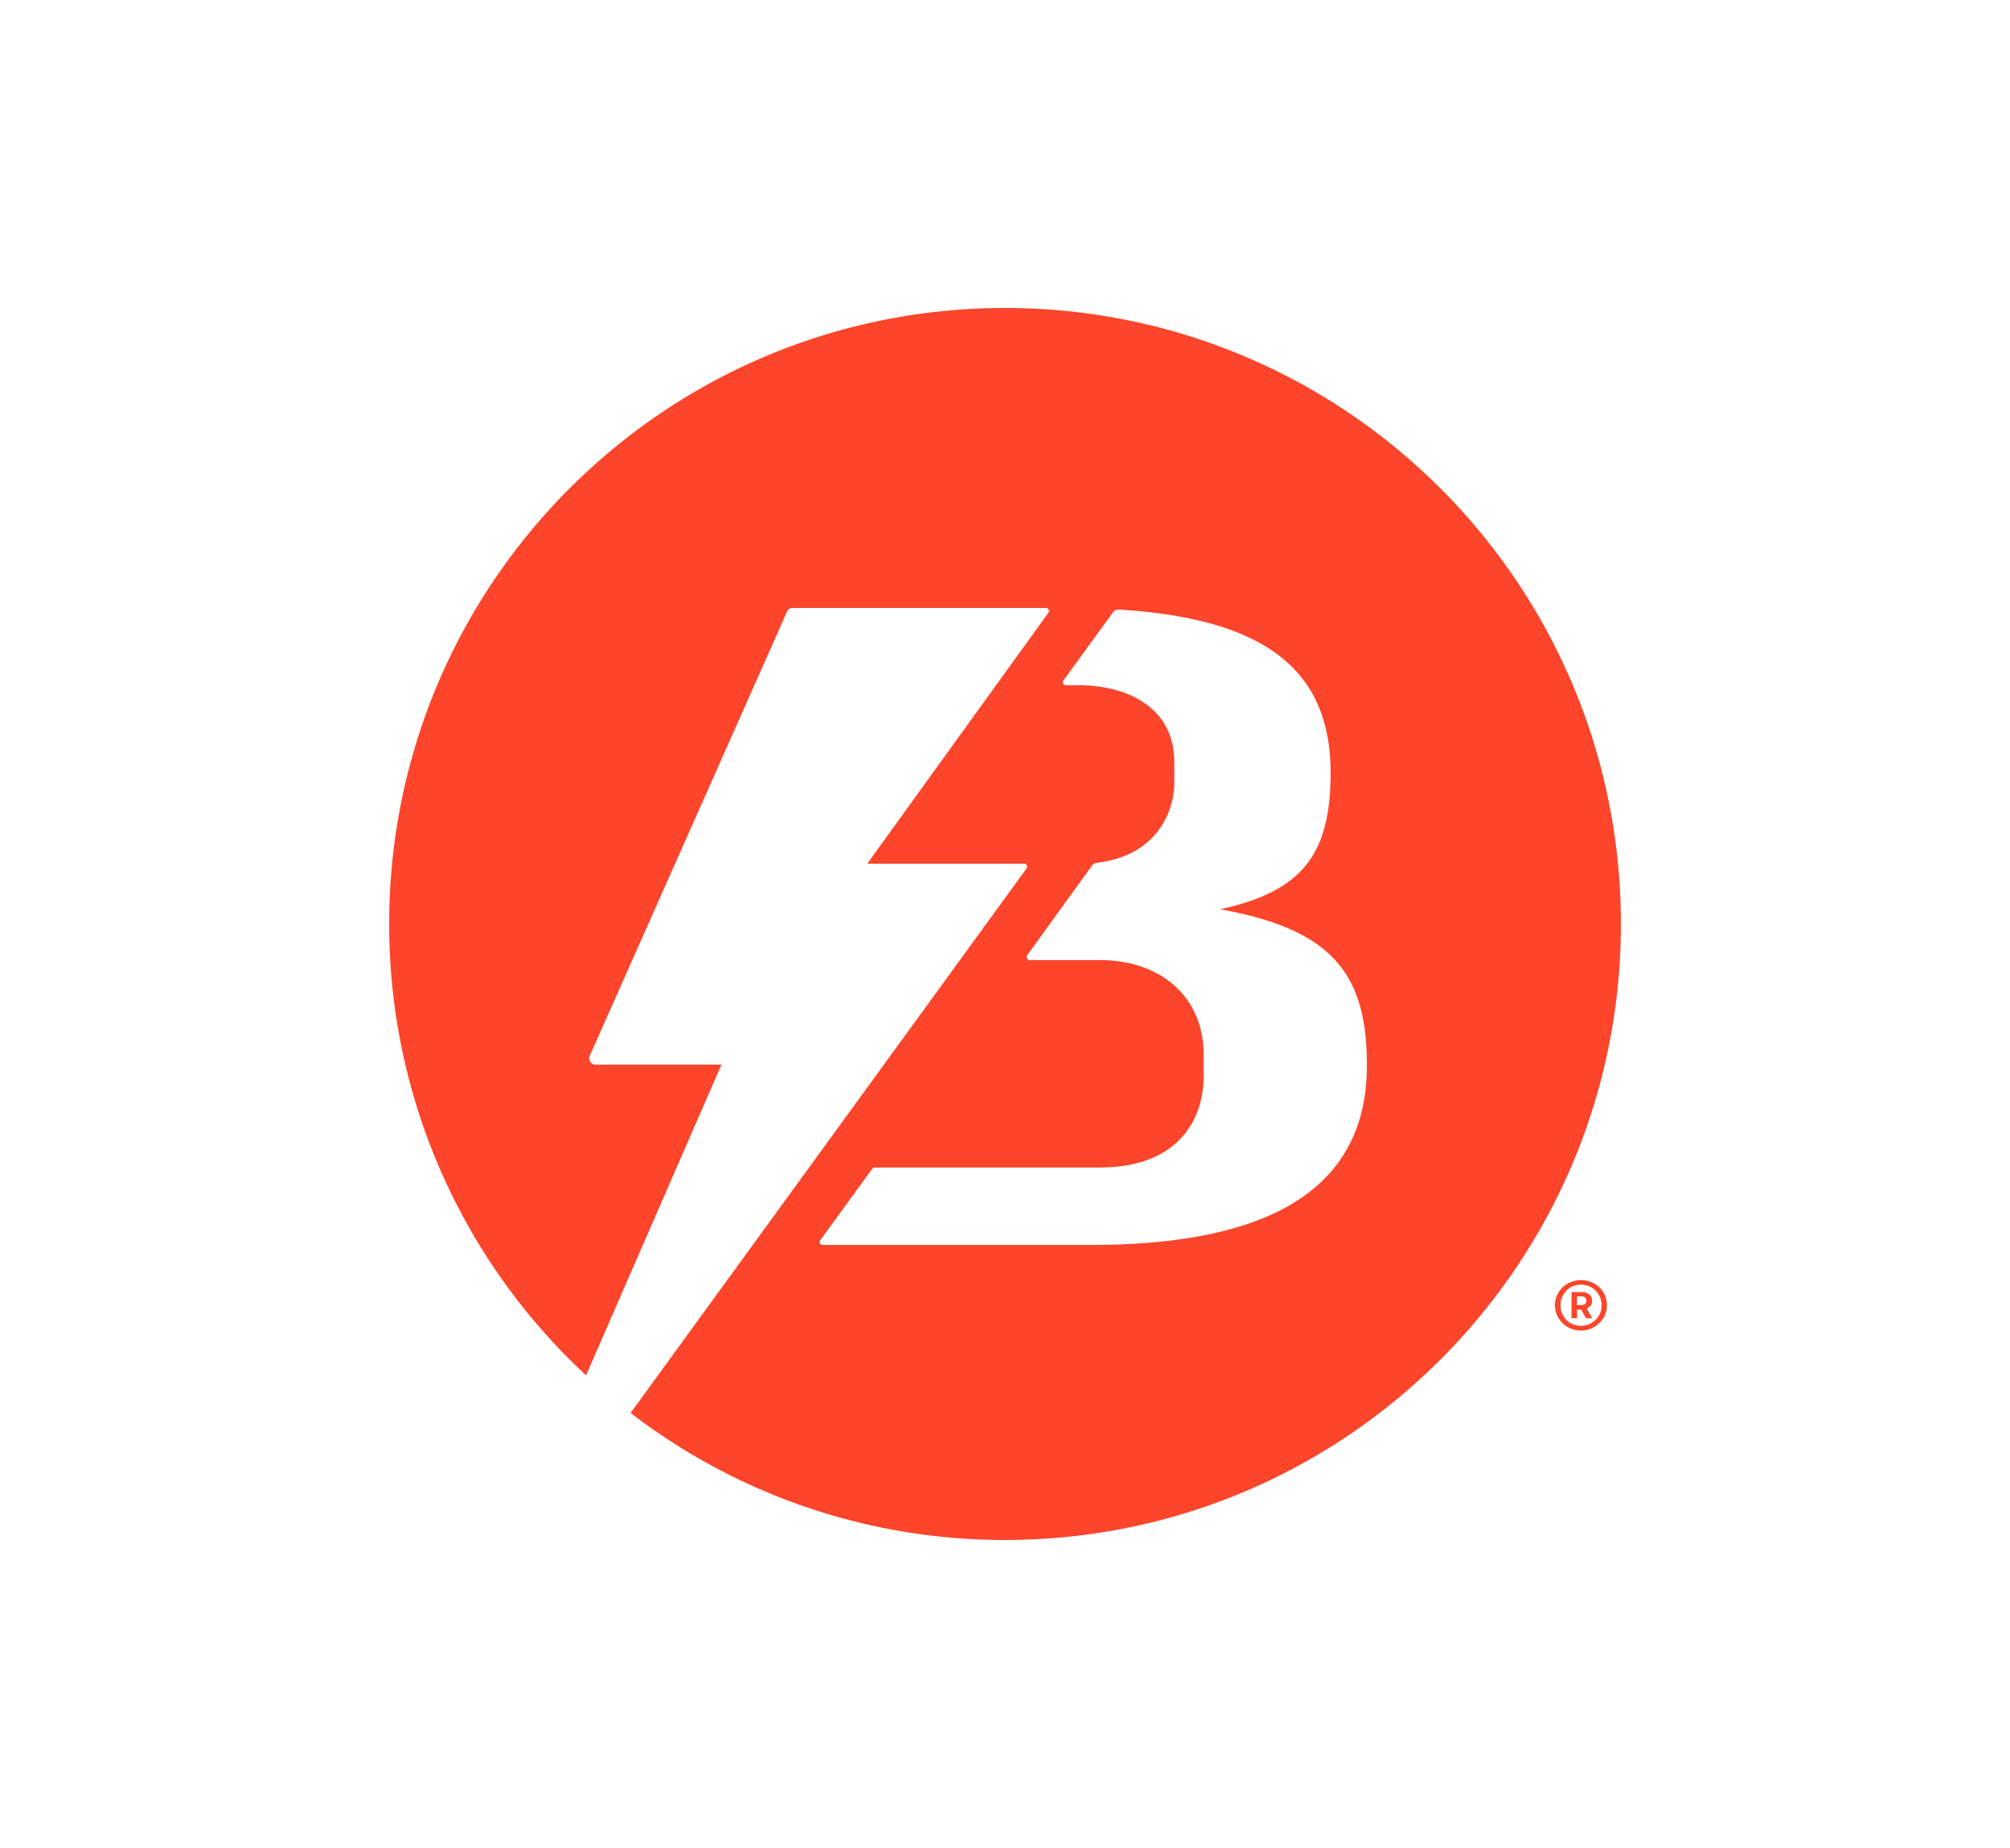 <svg id="Layer_1" data-name="Layer 1" xmlns="http://www.w3.org/2000/svg" viewBox="0 0 939.96 864"><defs><style>.cls-1{fill:#fc452b;}</style></defs><title>BikeBrain_RGB</title><path class="cls-1" d="M470,144c-159.06,0-288,128.94-288,288a287.18,287.18,0,0,0,92.07,211l51.44-118,10.23-23.48,1.67-3.76H278.62a3,3,0,0,1-3-3.73l92.12-207.37a3.06,3.06,0,0,1,3-2.42H489.12a1.43,1.43,0,0,1,1.15,2.26l-31.69,43.86L409.17,398.8l-3.57,5h73.28a1.41,1.41,0,0,1,1.16,2.26L294.9,660.61A286.67,286.67,0,0,0,470,720C629,720,758,591.06,758,432S629,144,470,144Zm40.08,438.06H384.78a1.4,1.4,0,0,1-1.15-2.26l24.27-33.35a1.5,1.5,0,0,1,1.15-.6H514.1c40.13,0,48.74-26.21,48.74-42.12v-11c0-25.7-19-43.86-48.74-43.86H481.54a1.43,1.43,0,0,1-1.15-2.26l30.34-42a3.38,3.38,0,0,1,2.1-1.23,1.67,1.67,0,0,1,.28,0c1-.12,1.9-.24,2.82-.43,26-4.41,33.23-24.51,33.23-37v-9.44c0-27.37-24.43-36.13-44.46-36.13h-6.22a1.41,1.41,0,0,1-1.16-2.26l23.44-32.2,0,0a3.13,3.13,0,0,1,2.66-.91h0l1.82.12c67.3,4.52,97,28.87,97,76.18,0,37.35-12.49,55.32-51.67,63.81,51.95,9.31,68.65,29.82,68.65,72.77C639.34,552.67,598.57,582.06,510.06,582.06Z"/><path class="cls-1" d="M744,610.18a3.49,3.49,0,0,0,.54-2,3.73,3.73,0,0,0-1.25-2.93,5.33,5.33,0,0,0-3.53-1.14h-4.85v12.21h2.57v-4h2l.06.18,2.15,3.83h2.87L742,611.73l.3-.18A3.47,3.47,0,0,0,744,610.18Zm-2.75-.48h-.06a2.47,2.47,0,0,1-1.61.48h-2.1v-4.07h2.1a2.61,2.61,0,0,1,1.67.53,2,2,0,0,1,.6,1.56A2.37,2.37,0,0,1,741.26,609.7Z"/><path class="cls-1" d="M749.88,604.37a11.38,11.38,0,0,0-4.43-4.31,12.8,12.8,0,0,0-12.21,0,11.67,11.67,0,0,0-4.42,4.25,11.39,11.39,0,0,0,0,11.91,12.27,12.27,0,0,0,4.42,4.31,12.55,12.55,0,0,0,6,1.55,12.23,12.23,0,0,0,6.1-1.55,12.5,12.5,0,0,0,4.49-4.31,11.19,11.19,0,0,0,1.61-6A10.64,10.64,0,0,0,749.88,604.37Zm-2.22,10.77v.06a9.88,9.88,0,0,1-13.22,3.41,8.45,8.45,0,0,1-3.35-3.47,8.16,8.16,0,0,1-1.32-4.79,9,9,0,0,1,1.32-5,9.74,9.74,0,0,1,3.35-3.47,10.06,10.06,0,0,1,9.75,0,9.54,9.54,0,0,1,3.47,3.47,9.39,9.39,0,0,1,1.32,4.9A9,9,0,0,1,747.66,615.14Z"/></svg>
